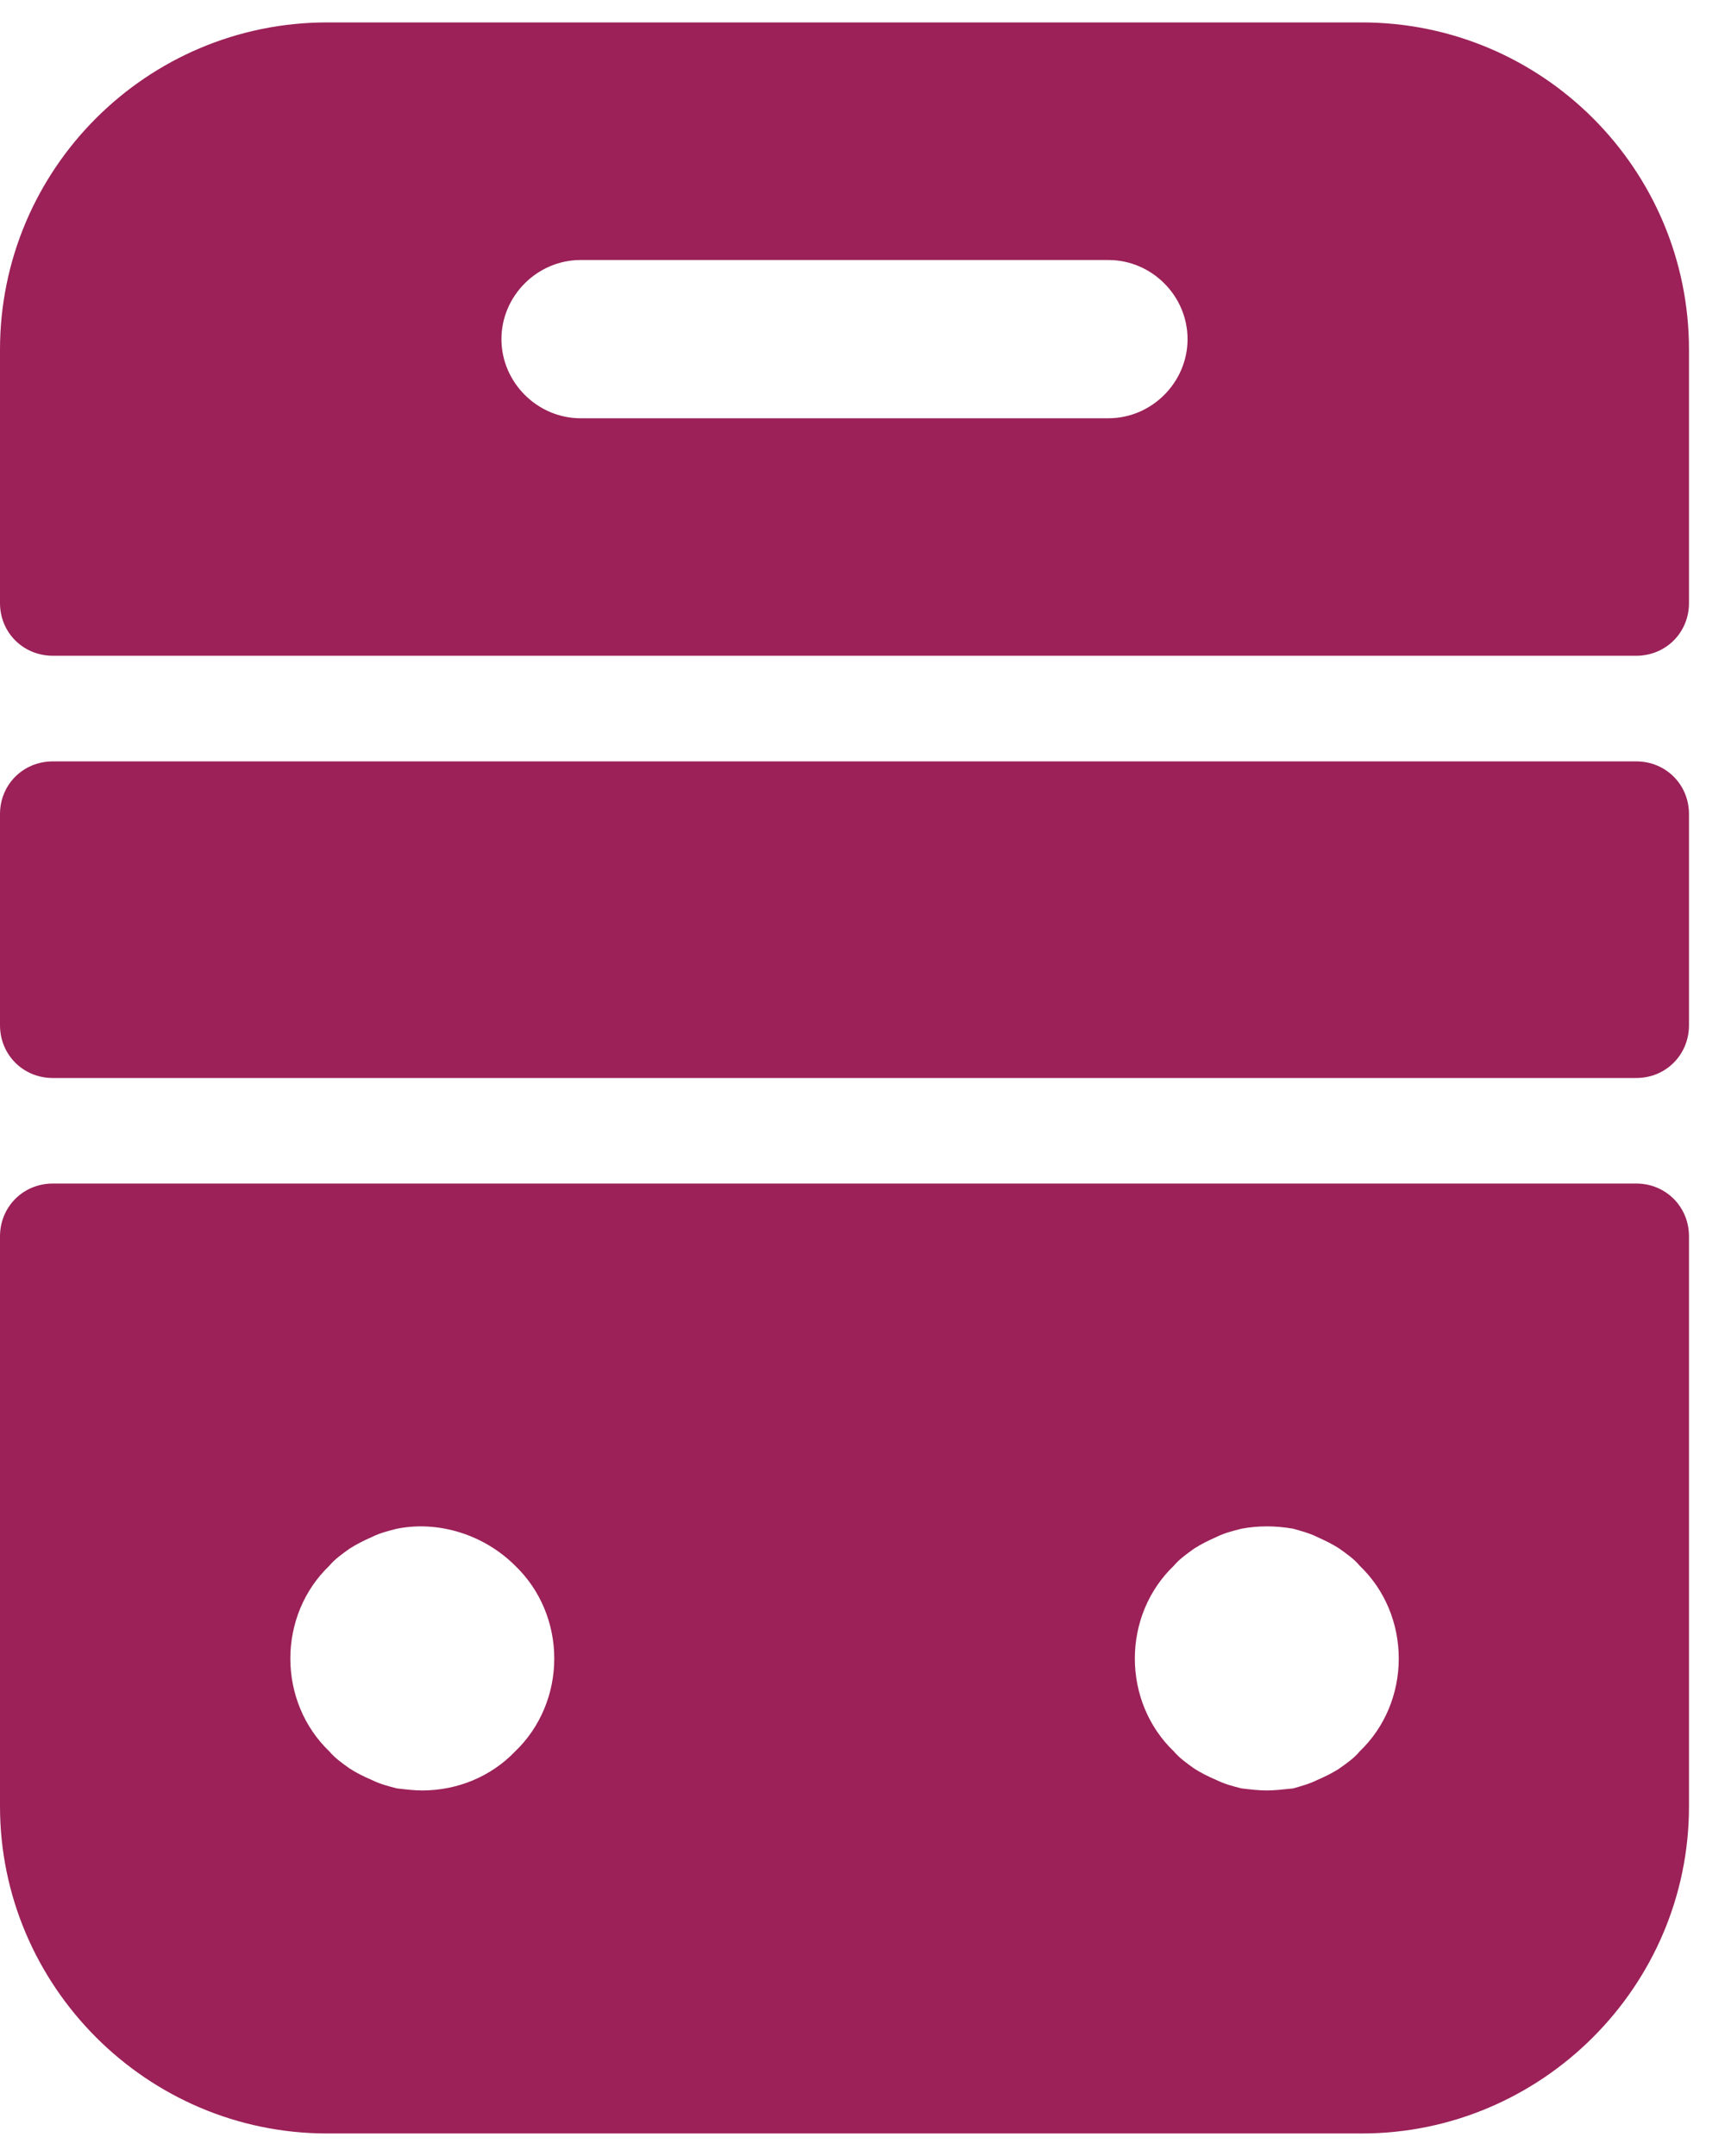 <?xml version="1.0" encoding="UTF-8"?> <svg xmlns="http://www.w3.org/2000/svg" width="16" height="20" viewBox="0 0 16 20" fill="none"><path d="M0 11.469V16.756C0 18.421 1.361 19.791 3.035 19.791H12.631C14.296 19.791 15.666 18.43 15.666 16.756V11.469C15.666 11.195 15.451 10.979 15.177 10.979H0.49C0.215 10.979 0 11.195 0 11.469ZM4.778 16.247C4.553 16.482 4.24 16.609 3.917 16.609C3.838 16.609 3.76 16.599 3.682 16.59C3.603 16.57 3.525 16.55 3.447 16.511C3.378 16.482 3.3 16.443 3.241 16.404C3.172 16.355 3.104 16.306 3.055 16.247C2.82 16.022 2.693 15.709 2.693 15.385C2.693 15.062 2.82 14.749 3.055 14.524C3.104 14.465 3.172 14.416 3.241 14.367C3.3 14.328 3.378 14.289 3.447 14.259C3.525 14.22 3.603 14.201 3.682 14.181C4.073 14.103 4.494 14.24 4.778 14.524C5.013 14.749 5.141 15.062 5.141 15.385C5.141 15.709 5.013 16.022 4.778 16.247ZM12.611 16.247C12.563 16.306 12.494 16.355 12.425 16.404C12.367 16.443 12.288 16.482 12.22 16.511C12.142 16.55 12.063 16.57 11.995 16.59C11.906 16.599 11.828 16.609 11.75 16.609C11.671 16.609 11.593 16.599 11.515 16.59C11.437 16.57 11.358 16.55 11.28 16.511C11.211 16.482 11.133 16.443 11.074 16.404C11.006 16.355 10.937 16.306 10.888 16.247C10.653 16.022 10.526 15.709 10.526 15.385C10.526 15.062 10.653 14.749 10.888 14.524C10.937 14.465 11.006 14.416 11.074 14.367C11.133 14.328 11.211 14.289 11.28 14.259C11.358 14.22 11.437 14.201 11.515 14.181C11.671 14.152 11.828 14.152 11.995 14.181C12.063 14.201 12.142 14.22 12.22 14.259C12.288 14.289 12.367 14.328 12.425 14.367C12.494 14.416 12.563 14.465 12.611 14.524C12.847 14.749 12.974 15.062 12.974 15.385C12.974 15.709 12.847 16.022 12.611 16.247Z" fill="#9B2158"></path><path d="M12.631 0.208H3.035C1.361 0.208 0 1.569 0 3.244V5.594C0 5.868 0.215 6.083 0.49 6.083H15.177C15.451 6.083 15.666 5.868 15.666 5.594V3.244C15.666 1.569 14.306 0.208 12.631 0.208ZM10.281 3.88H5.385C4.984 3.88 4.651 3.547 4.651 3.146C4.651 2.744 4.984 2.412 5.385 2.412H10.281C10.683 2.412 11.015 2.744 11.015 3.146C11.015 3.547 10.683 3.88 10.281 3.88Z" fill="#9B2158"></path><path d="M15.177 10H0.49C0.215 10 0 9.785 0 9.51V7.552C0 7.278 0.215 7.063 0.49 7.063H15.177C15.451 7.063 15.666 7.278 15.666 7.552V9.51C15.666 9.785 15.451 10 15.177 10Z" fill="#9B2158"></path></svg> 